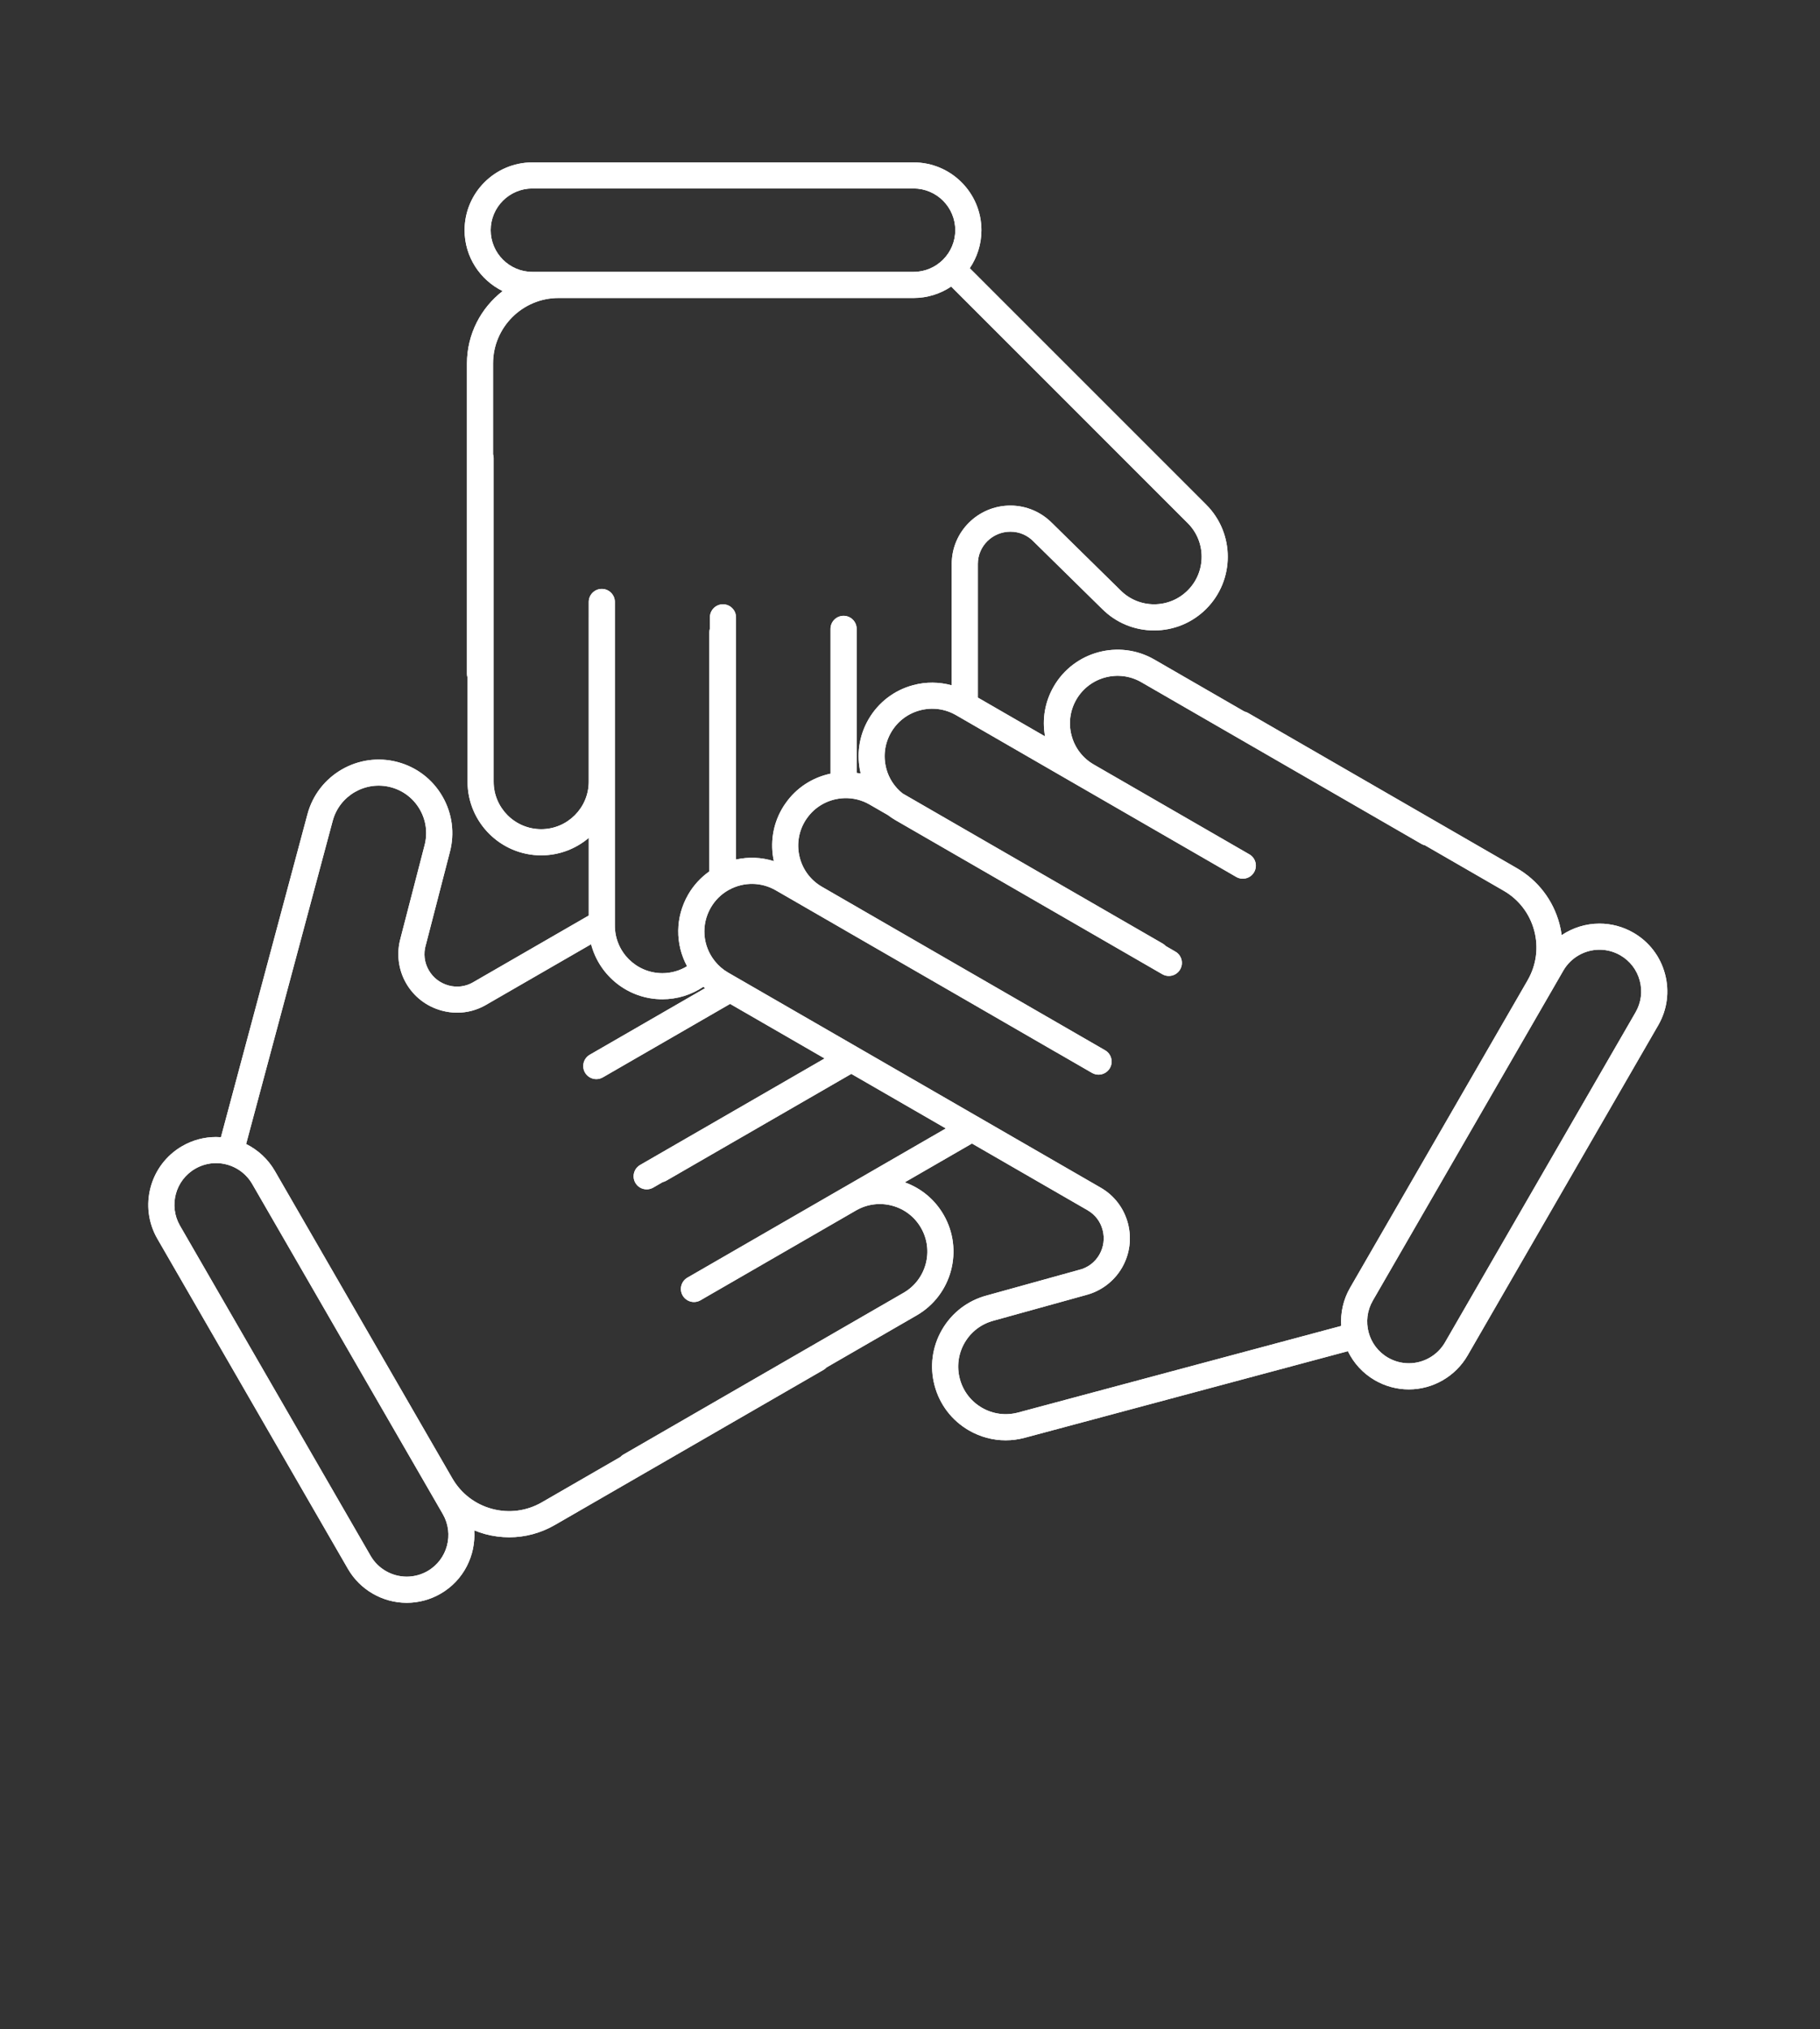 <?xml version="1.0" encoding="UTF-8"?> <!-- Generator: Adobe Illustrator 16.0.0, SVG Export Plug-In . SVG Version: 6.00 Build 0) --> <svg xmlns="http://www.w3.org/2000/svg" xmlns:xlink="http://www.w3.org/1999/xlink" id="Calque_1" x="0px" y="0px" width="870px" height="970px" viewBox="0 0 870 970" xml:space="preserve"><rect x="0" y="0" width="870" height="970" fill="#333333" stroke="none"/> <path fill="#FFFFFF" d="M795.894,465.52c-2.234-8.357-7.597-15.357-15.093-19.68c-4.928-2.848-10.522-4.354-16.195-4.354 c-6.526,0-12.804,1.986-18.081,5.518c-0.24-1.816-0.605-3.647-1.094-5.463c-3.026-11.291-10.267-20.743-20.401-26.586 l-128.497-74.193c-0.536-0.311-1.103-0.497-1.669-0.637l-43.06-24.855c-16.809-9.707-38.389-3.926-48.097,12.89 c-4.214,7.286-5.642,15.659-4.145,23.847l-32.126-18.555v-63.888c0-0.008,0-0.016,0-0.023c0.008-8.481,6.976-15.388,15.566-15.388 c4.253,0,8.202,1.691,11.136,4.764c0.023,0.023,0.054,0.039,0.077,0.062s0.047,0.055,0.062,0.077l32.537,31.979 c6.636,6.658,15.489,10.32,24.887,10.32c0,0,0,0,0.008,0c9.397,0,18.252-3.662,24.895-10.312c13.728-13.735,13.728-36.068,0-49.796 l-113.04-113.04c3.508-5.184,5.579-11.438,5.579-18.158c0-17.872-14.542-32.421-32.429-32.421H254.502 c-17.879,0-32.421,14.55-32.421,32.421c0,12.765,7.434,23.8,18.189,29.092c-10.359,8.016-17.057,20.557-17.057,34.648v148.379 c0,0.621,0.124,1.195,0.287,1.762v49.719c0,19.415,15.8,35.215,35.215,35.215c8.652,0,16.591-3.151,22.729-8.351v37.108 l-55.345,31.948c-0.008,0-0.016,0.016-0.023,0.023c-3.538,2.025-7.683,2.553-11.671,1.459c-4.012-1.103-7.356-3.671-9.429-7.256 c-2.126-3.687-2.638-7.954-1.451-12.028c0.008-0.03,0.008-0.062,0.023-0.093c0-0.039,0.023-0.069,0.039-0.101l11.423-44.162 c2.437-9.087,1.188-18.578-3.516-26.726c-4.702-8.148-12.292-13.976-21.379-16.405c-18.748-5.028-38.102,6.146-43.13,24.895 l-41.376,154.416c-0.776-0.054-1.552-0.093-2.336-0.093c-5.665,0-11.26,1.497-16.188,4.354 c-15.481,8.939-20.804,28.797-11.865,44.278l91.11,157.815c5.773,9.995,16.545,16.21,28.1,16.21c5.664,0,11.26-1.505,16.187-4.354 c11.043-6.378,16.878-18.32,16.087-30.271c1.715,0.706,3.484,1.312,5.308,1.801c3.771,1.001,7.598,1.505,11.407,1.505 c7.59,0,15.078-1.994,21.829-5.89l128.498-74.193c0.527-0.303,0.978-0.698,1.373-1.117l43.068-24.871 c16.815-9.7,22.597-31.272,12.882-48.089c-4.206-7.294-10.74-12.711-18.57-15.512l32.127-18.554l55.328,31.932 c0,0.016,0,0.016,0.008,0.016c3.547,2.049,6.076,5.37,7.124,9.397c1.056,4.02,0.489,8.202-1.575,11.788 c-2.126,3.686-5.564,6.27-9.677,7.263c-0.047,0.008-0.077,0.031-0.108,0.039c-0.031,0.016-0.062,0-0.102,0.016l-43.952,12.19 c-9.095,2.43-16.677,8.249-21.387,16.397c-4.702,8.141-5.952,17.623-3.516,26.71s8.257,16.676,16.397,21.387 c5.432,3.127,11.461,4.733,17.553,4.733c3.065,0,6.138-0.403,9.181-1.226l154.424-41.377c2.731,5.642,7.107,10.554,12.928,13.914 c4.928,2.84,10.522,4.354,16.188,4.354c11.555,0,22.325-6.216,28.106-16.227l91.103-157.8 C796.988,482.622,798.144,473.893,795.894,465.52z M234.559,110.026c0-10.988,8.939-19.928,19.928-19.928h182.22 c10.996,0,19.928,8.939,19.928,19.928c0,10.996-8.932,19.935-19.936,19.935H254.494 C243.506,129.961,234.559,121.014,234.559,110.026z M281.429,295.102v78.523c0,12.533-10.188,22.729-22.729,22.729 c-12.533,0-22.729-10.189-22.729-22.729V218.906c0-0.613-0.116-1.195-0.279-1.762v-43.386c0-17.266,14.046-31.312,31.312-31.312 c0.016,0,0.031,0,0.047,0h169.656c6.643,0,12.836-2.018,17.98-5.463l113.071,113.079c8.877,8.862,8.877,23.28,0,32.143 c-4.292,4.291-9.995,6.65-16.056,6.65l0,0c-6.076,0-11.787-2.359-16.103-6.697l-32.568-32.01c-0.016-0.023-0.054-0.031-0.069-0.055 c-5.223-5.354-12.463-8.428-19.951-8.428c-15.474,0-28.061,12.51-28.061,27.89c0,0.008,0.008,0.016,0.008,0.023v58.014 c-5.982-1.653-12.3-1.738-18.445-0.085c-9.087,2.429-16.677,8.256-21.379,16.404c-4.54,7.861-5.828,16.971-3.725,25.764 c0.008,0.03,0,0.062,0.008,0.093c-0.637-0.124-1.281-0.241-1.917-0.334V320.5v-19.889c0-3.445-2.794-6.247-6.247-6.247 s-6.246,2.794-6.246,6.247V320.5v49.314c-8.66,1.816-16.319,6.798-21.379,14.007c-0.66,0.908-1.258,1.832-1.824,2.81 c-4.399,7.636-5.734,16.443-3.888,25.003c-5.874-1.854-12.098-2.111-18.081-0.776V295.102c0-3.445-2.793-6.247-6.238-6.247 c-3.453,0-6.247,2.794-6.247,6.247v5.347c-0.155,0.543-0.264,1.109-0.264,1.699V416.53c-4.121,2.925-7.598,6.696-10.127,11.097 c-6.208,10.771-6.263,23.637-0.527,34.237c-3.516,2.149-7.574,3.321-11.796,3.321c-12.532,0-22.713-10.189-22.713-22.722V287.745 c0-3.445-2.802-6.247-6.247-6.247s-6.247,2.794-6.247,6.247v7.317C281.429,295.07,281.429,295.086,281.429,295.102z M204.38,750.986 c-3.034,1.746-6.464,2.669-9.948,2.669c-7.116,0-13.735-3.817-17.281-9.964L86.032,585.877c-5.494-9.514-2.219-21.736,7.294-27.215 c3.034-1.77,6.472-2.685,9.948-2.685c7.116,0,13.735,3.817,17.29,9.979l91.11,157.784 C217.169,733.271,213.894,745.492,204.38,750.986z M403.269,567.625c-0.093,0.047-0.186,0.102-0.287,0.155l0,0l-74.379,42.944 c-2.988,1.73-4.005,5.548-2.274,8.535c1.148,1.994,3.252,3.12,5.409,3.12c1.062,0,2.134-0.271,3.119-0.839l6.348-3.678 c0,0,0.008,0,0.016,0l67.938-39.234c0.047-0.016,0.094-0.055,0.147-0.086c5.238-2.987,11.33-3.778,17.157-2.219 c5.867,1.567,10.764,5.339,13.79,10.585c6.271,10.849,2.545,24.777-8.311,31.048l-133.984,77.359 c-0.536,0.303-0.979,0.69-1.374,1.117l-37.581,21.697c-7.248,4.183-15.684,5.292-23.762,3.127s-14.829-7.341-19.012-14.589 c-0.008-0.016-0.031-0.039-0.039-0.054l-84.816-146.921c-3.244-5.618-8.07-10.033-13.72-12.843l41.384-154.463 c3.244-12.105,15.729-19.307,27.843-16.07c5.859,1.567,10.756,5.331,13.79,10.584c3.034,5.262,3.841,11.385,2.25,17.298 l-11.446,44.216c0,0.031,0,0.055-0.008,0.078c-2.033,7.193-1.07,15.016,2.67,21.503c3.725,6.456,9.738,11.089,16.947,13.06 c2.468,0.676,4.967,1.018,7.442,1.018c4.811,0,9.537-1.258,13.789-3.718c0.016-0.008,0.023-0.023,0.039-0.031l50.207-28.976 c3.95,15.116,17.724,26.314,34.059,26.314c7.085,0,13.852-2.104,19.602-5.976c0.264,0.233,0.544,0.458,0.815,0.676l-55.104,31.808 c-2.995,1.738-4.02,5.549-2.289,8.536c1.148,2.01,3.252,3.12,5.417,3.12c1.056,0,2.126-0.271,3.111-0.831l17.08-9.862 c0.047-0.031,0.101-0.055,0.155-0.086l43.596-25.173l45.179,26.081l-88.185,50.914c-2.987,1.738-4.012,5.548-2.281,8.535 c1.156,2.01,3.251,3.12,5.416,3.12c1.056,0,2.126-0.271,3.111-0.83l4.532-2.623c0.582-0.14,1.156-0.35,1.699-0.668l88.472-51.076 l45.18,26.081L403.269,567.625z M645.404,615.504c-3.337,5.751-4.68,12.122-4.269,18.299l-154.47,41.399 c-5.867,1.567-11.981,0.761-17.251-2.273c-5.254-3.034-9.017-7.931-10.585-13.798c-1.567-5.866-0.76-11.997,2.267-17.25 c3.041-5.254,7.938-9.01,13.859-10.593l44.007-12.198c0.03-0.016,0.054-0.023,0.085-0.031c7.248-1.839,13.533-6.588,17.281-13.076 c3.732-6.44,4.733-13.975,2.848-21.191c-1.908-7.256-6.502-13.285-12.92-17.018c-0.023-0.008-0.047-0.023-0.055-0.031 l-116.074-67.016l-62.049-35.812c-2.475-1.428-4.625-3.274-6.417-5.548c-5.844-7.333-6.597-17.352-1.894-25.5 c2.025-3.522,4.959-6.433,8.497-8.419c0.101-0.055,0.202-0.102,0.295-0.155c7.015-3.811,15.342-3.709,22.248,0.271l15.869,9.157 c0,0.008,0.016,0.008,0.023,0.016l8.714,5.028l8.063,4.655c0.116,0.078,0.232,0.148,0.356,0.218l53.506,30.877 c0.077,0.055,0.162,0.094,0.24,0.14l47.204,27.277c0.031,0.022,0.077,0.022,0.108,0.038l17.127,9.895 c0.993,0.566,2.057,0.83,3.119,0.83c2.149,0,4.253-1.125,5.408-3.12c1.716-2.987,0.699-6.805-2.289-8.535l-63.942-36.915 l-0.714-0.411c-0.093-0.054-0.179-0.108-0.287-0.163l-52.869-30.535l0,0l0,0c-0.124-0.085-0.24-0.163-0.372-0.226l-3.779-2.172 l-13.394-7.737c-5.238-3.034-8.986-7.923-10.554-13.767c-1.575-5.866-0.769-11.988,2.274-17.266c0.341-0.598,0.698-1.148,1.156-1.77 c3.786-5.385,9.762-8.83,16.389-9.451c0.055,0,0.108-0.008,0.163-0.023c0.388-0.039,0.775-0.062,1.172-0.07 c4.229-0.17,8.442,0.869,12.167,3.02l8.715,5.021c0.023,0.016,0.039,0.023,0.062,0.038c1.133,0.854,2.312,1.669,3.562,2.391 l127.613,73.681c0.985,0.567,2.057,0.831,3.119,0.831c2.157,0,4.261-1.125,5.401-3.12c1.723-2.987,0.714-6.806-2.289-8.528 l-4.563-2.646c-0.411-0.426-0.854-0.807-1.396-1.133l-124.424-71.818c-3.795-3.011-6.534-7.116-7.807-11.881 c0-0.008,0-0.016-0.008-0.023c-0.008-0.062-0.023-0.124-0.031-0.186c-1.497-5.805-0.683-11.842,2.312-17.041 c3.042-5.262,7.938-9.018,13.798-10.585c5.858-1.567,11.981-0.761,17.25,2.266l59.597,34.416h0.008l68.001,39.266 c0.016,0.008,0.023,0.008,0.039,0.016l6.34,3.67c2.987,1.724,6.806,0.698,8.528-2.289c1.73-2.987,0.706-6.806-2.282-8.528 l-74.402-42.951c-5.238-3.034-8.994-7.931-10.562-13.782c-1.575-5.858-0.761-11.981,2.266-17.242 c6.278-10.849,20.199-14.581,31.048-8.319l133.992,77.359c0.52,0.311,1.086,0.497,1.653,0.637l37.581,21.697 c7.248,4.183,12.432,10.941,14.597,19.02c2.157,8.078,1.048,16.513-3.135,23.761c-0.008,0.008-0.008,0.031-0.016,0.047 L645.404,615.504z M781.849,483.871l-91.11,157.808c-3.554,6.153-10.182,9.972-17.297,9.972c-3.469,0-6.907-0.924-9.933-2.678 c-9.529-5.494-12.789-17.708-7.295-27.237l91.103-157.8c3.554-6.146,10.181-9.971,17.289-9.971c3.484,0,6.914,0.923,9.948,2.677 c4.609,2.669,7.908,6.961,9.289,12.113C785.216,473.893,784.502,479.262,781.849,483.871z"></path> <path fill="#FFFFFF" d="M795.894,465.52c-2.234-8.357-7.597-15.357-15.093-19.68c-4.928-2.848-10.522-4.354-16.195-4.354 c-6.526,0-12.804,1.986-18.081,5.518c-0.24-1.816-0.605-3.647-1.094-5.463c-3.026-11.291-10.267-20.743-20.401-26.586 l-128.497-74.193c-0.536-0.311-1.103-0.497-1.669-0.637l-43.06-24.855c-16.809-9.707-38.389-3.926-48.097,12.89 c-4.214,7.286-5.642,15.659-4.145,23.847l-32.126-18.555v-63.888c0-0.008,0-0.016,0-0.023c0.008-8.481,6.976-15.388,15.566-15.388 c4.253,0,8.202,1.691,11.136,4.764c0.023,0.023,0.054,0.039,0.077,0.062s0.047,0.055,0.062,0.077l32.537,31.979 c6.636,6.658,15.489,10.32,24.887,10.32c0,0,0,0,0.008,0c9.397,0,18.252-3.662,24.895-10.312c13.728-13.735,13.728-36.068,0-49.796 l-113.04-113.04c3.508-5.184,5.579-11.438,5.579-18.158c0-17.872-14.542-32.421-32.429-32.421H254.502 c-17.879,0-32.421,14.55-32.421,32.421c0,12.765,7.434,23.8,18.189,29.092c-10.359,8.016-17.057,20.557-17.057,34.648v148.379 c0,0.621,0.124,1.195,0.287,1.762v49.719c0,19.415,15.8,35.215,35.215,35.215c8.652,0,16.591-3.151,22.729-8.351v37.108 l-55.345,31.948c-0.008,0-0.016,0.016-0.023,0.023c-3.538,2.025-7.683,2.553-11.671,1.459c-4.012-1.103-7.356-3.671-9.429-7.256 c-2.126-3.687-2.638-7.954-1.451-12.028c0.008-0.03,0.008-0.062,0.023-0.093c0-0.039,0.023-0.069,0.039-0.101l11.423-44.162 c2.437-9.087,1.188-18.578-3.516-26.726c-4.702-8.148-12.292-13.976-21.379-16.405c-18.748-5.028-38.102,6.146-43.13,24.895 l-41.376,154.416c-0.776-0.054-1.552-0.093-2.336-0.093c-5.665,0-11.26,1.497-16.188,4.354 c-15.481,8.939-20.804,28.797-11.865,44.278l91.11,157.815c5.773,9.995,16.545,16.21,28.1,16.21c5.664,0,11.26-1.505,16.187-4.354 c11.043-6.378,16.878-18.32,16.087-30.271c1.715,0.706,3.484,1.312,5.308,1.801c3.771,1.001,7.598,1.505,11.407,1.505 c7.59,0,15.078-1.994,21.829-5.89l128.498-74.193c0.527-0.303,0.978-0.698,1.373-1.117l43.068-24.871 c16.815-9.7,22.597-31.272,12.882-48.089c-4.206-7.294-10.74-12.711-18.57-15.512l32.127-18.554l55.328,31.932 c0,0.016,0,0.016,0.008,0.016c3.547,2.049,6.076,5.37,7.124,9.397c1.056,4.02,0.489,8.202-1.575,11.788 c-2.126,3.686-5.564,6.27-9.677,7.263c-0.047,0.008-0.077,0.031-0.108,0.039c-0.031,0.016-0.062,0-0.102,0.016l-43.952,12.19 c-9.095,2.43-16.677,8.249-21.387,16.397c-4.702,8.141-5.952,17.623-3.516,26.71s8.257,16.676,16.397,21.387 c5.432,3.127,11.461,4.733,17.553,4.733c3.065,0,6.138-0.403,9.181-1.226l154.424-41.377c2.731,5.642,7.107,10.554,12.928,13.914 c4.928,2.84,10.522,4.354,16.188,4.354c11.555,0,22.325-6.216,28.106-16.227l91.103-157.8 C796.988,482.622,798.144,473.893,795.894,465.52z M234.559,110.026c0-10.988,8.939-19.928,19.928-19.928h182.22 c10.996,0,19.928,8.939,19.928,19.928c0,10.996-8.932,19.935-19.936,19.935H254.494 C243.506,129.961,234.559,121.014,234.559,110.026z M281.429,295.102v78.523c0,12.533-10.188,22.729-22.729,22.729 c-12.533,0-22.729-10.189-22.729-22.729V218.906c0-0.613-0.116-1.195-0.279-1.762v-43.386c0-17.266,14.046-31.312,31.312-31.312 c0.016,0,0.031,0,0.047,0h169.656c6.643,0,12.836-2.018,17.98-5.463l113.071,113.079c8.877,8.862,8.877,23.28,0,32.143 c-4.292,4.291-9.995,6.65-16.056,6.65l0,0c-6.076,0-11.787-2.359-16.103-6.697l-32.568-32.01c-0.016-0.023-0.054-0.031-0.069-0.055 c-5.223-5.354-12.463-8.428-19.951-8.428c-15.474,0-28.061,12.51-28.061,27.89c0,0.008,0.008,0.016,0.008,0.023v58.014 c-5.982-1.653-12.3-1.738-18.445-0.085c-9.087,2.429-16.677,8.256-21.379,16.404c-4.54,7.861-5.828,16.971-3.725,25.764 c0.008,0.03,0,0.062,0.008,0.093c-0.637-0.124-1.281-0.241-1.917-0.334V320.5v-19.889c0-3.445-2.794-6.247-6.247-6.247 s-6.246,2.794-6.246,6.247V320.5v49.314c-8.66,1.816-16.319,6.798-21.379,14.007c-0.66,0.908-1.258,1.832-1.824,2.81 c-4.399,7.636-5.734,16.443-3.888,25.003c-5.874-1.854-12.098-2.111-18.081-0.776V295.102c0-3.445-2.793-6.247-6.238-6.247 c-3.453,0-6.247,2.794-6.247,6.247v5.347c-0.155,0.543-0.264,1.109-0.264,1.699V416.53c-4.121,2.925-7.598,6.696-10.127,11.097 c-6.208,10.771-6.263,23.637-0.527,34.237c-3.516,2.149-7.574,3.321-11.796,3.321c-12.532,0-22.713-10.189-22.713-22.722V287.745 c0-3.445-2.802-6.247-6.247-6.247s-6.247,2.794-6.247,6.247v7.317C281.429,295.07,281.429,295.086,281.429,295.102z M204.38,750.986 c-3.034,1.746-6.464,2.669-9.948,2.669c-7.116,0-13.735-3.817-17.281-9.964L86.032,585.877c-5.494-9.514-2.219-21.736,7.294-27.215 c3.034-1.77,6.472-2.685,9.948-2.685c7.116,0,13.735,3.817,17.29,9.979l91.11,157.784 C217.169,733.271,213.894,745.492,204.38,750.986z M403.269,567.625c-0.093,0.047-0.186,0.102-0.287,0.155l0,0l-74.379,42.944 c-2.988,1.73-4.005,5.548-2.274,8.535c1.148,1.994,3.252,3.12,5.409,3.12c1.062,0,2.134-0.271,3.119-0.839l6.348-3.678 c0,0,0.008,0,0.016,0l67.938-39.234c0.047-0.016,0.094-0.055,0.147-0.086c5.238-2.987,11.33-3.778,17.157-2.219 c5.867,1.567,10.764,5.339,13.79,10.585c6.271,10.849,2.545,24.777-8.311,31.048l-133.984,77.359 c-0.536,0.303-0.979,0.69-1.374,1.117l-37.581,21.697c-7.248,4.183-15.684,5.292-23.762,3.127s-14.829-7.341-19.012-14.589 c-0.008-0.016-0.031-0.039-0.039-0.054l-84.816-146.921c-3.244-5.618-8.07-10.033-13.72-12.843l41.384-154.463 c3.244-12.105,15.729-19.307,27.843-16.07c5.859,1.567,10.756,5.331,13.79,10.584c3.034,5.262,3.841,11.385,2.25,17.298 l-11.446,44.216c0,0.031,0,0.055-0.008,0.078c-2.033,7.193-1.07,15.016,2.67,21.503c3.725,6.456,9.738,11.089,16.947,13.06 c2.468,0.676,4.967,1.018,7.442,1.018c4.811,0,9.537-1.258,13.789-3.718c0.016-0.008,0.023-0.023,0.039-0.031l50.207-28.976 c3.95,15.116,17.724,26.314,34.059,26.314c7.085,0,13.852-2.104,19.602-5.976c0.264,0.233,0.544,0.458,0.815,0.676l-55.104,31.808 c-2.995,1.738-4.02,5.549-2.289,8.536c1.148,2.01,3.252,3.12,5.417,3.12c1.056,0,2.126-0.271,3.111-0.831l17.08-9.862 c0.047-0.031,0.101-0.055,0.155-0.086l43.596-25.173l45.179,26.081l-88.185,50.914c-2.987,1.738-4.012,5.548-2.281,8.535 c1.156,2.01,3.251,3.12,5.416,3.12c1.056,0,2.126-0.271,3.111-0.83l4.532-2.623c0.582-0.14,1.156-0.35,1.699-0.668l88.472-51.076 l45.18,26.081L403.269,567.625z M645.404,615.504c-3.337,5.751-4.68,12.122-4.269,18.299l-154.47,41.399 c-5.867,1.567-11.981,0.761-17.251-2.273c-5.254-3.034-9.017-7.931-10.585-13.798c-1.567-5.866-0.76-11.997,2.267-17.25 c3.041-5.254,7.938-9.01,13.859-10.593l44.007-12.198c0.03-0.016,0.054-0.023,0.085-0.031c7.248-1.839,13.533-6.588,17.281-13.076 c3.732-6.44,4.733-13.975,2.848-21.191c-1.908-7.256-6.502-13.285-12.92-17.018c-0.023-0.008-0.047-0.023-0.055-0.031 l-116.074-67.016l-62.049-35.812c-2.475-1.428-4.625-3.274-6.417-5.548c-5.844-7.333-6.597-17.352-1.894-25.5 c2.025-3.522,4.959-6.433,8.497-8.419c0.101-0.055,0.202-0.102,0.295-0.155c7.015-3.811,15.342-3.709,22.248,0.271l15.869,9.157 c0,0.008,0.016,0.008,0.023,0.016l8.714,5.028l8.063,4.655c0.116,0.078,0.232,0.148,0.356,0.218l53.506,30.877 c0.077,0.055,0.162,0.094,0.24,0.14l47.204,27.277c0.031,0.022,0.077,0.022,0.108,0.038l17.127,9.895 c0.993,0.566,2.057,0.83,3.119,0.83c2.149,0,4.253-1.125,5.408-3.12c1.716-2.987,0.699-6.805-2.289-8.535l-63.942-36.915 l-0.714-0.411c-0.093-0.054-0.179-0.108-0.287-0.163l-52.869-30.535l0,0l0,0c-0.124-0.085-0.24-0.163-0.372-0.226l-3.779-2.172 l-13.394-7.737c-5.238-3.034-8.986-7.923-10.554-13.767c-1.575-5.866-0.769-11.988,2.274-17.266c0.341-0.598,0.698-1.148,1.156-1.77 c3.786-5.385,9.762-8.83,16.389-9.451c0.055,0,0.108-0.008,0.163-0.023c0.388-0.039,0.775-0.062,1.172-0.07 c4.229-0.17,8.442,0.869,12.167,3.02l8.715,5.021c0.023,0.016,0.039,0.023,0.062,0.038c1.133,0.854,2.312,1.669,3.562,2.391 l127.613,73.681c0.985,0.567,2.057,0.831,3.119,0.831c2.157,0,4.261-1.125,5.401-3.12c1.723-2.987,0.714-6.806-2.289-8.528 l-4.563-2.646c-0.411-0.426-0.854-0.807-1.396-1.133l-124.424-71.818c-3.795-3.011-6.534-7.116-7.807-11.881 c0-0.008,0-0.016-0.008-0.023c-0.008-0.062-0.023-0.124-0.031-0.186c-1.497-5.805-0.683-11.842,2.312-17.041 c3.042-5.262,7.938-9.018,13.798-10.585c5.858-1.567,11.981-0.761,17.25,2.266l59.597,34.416h0.008l68.001,39.266 c0.016,0.008,0.023,0.008,0.039,0.016l6.34,3.67c2.987,1.724,6.806,0.698,8.528-2.289c1.73-2.987,0.706-6.806-2.282-8.528 l-74.402-42.951c-5.238-3.034-8.994-7.931-10.562-13.782c-1.575-5.858-0.761-11.981,2.266-17.242 c6.278-10.849,20.199-14.581,31.048-8.319l133.992,77.359c0.52,0.311,1.086,0.497,1.653,0.637l37.581,21.697 c7.248,4.183,12.432,10.941,14.597,19.02c2.157,8.078,1.048,16.513-3.135,23.761c-0.008,0.008-0.008,0.031-0.016,0.047 L645.404,615.504z M781.849,483.871l-91.11,157.808c-3.554,6.153-10.182,9.972-17.297,9.972c-3.469,0-6.907-0.924-9.933-2.678 c-9.529-5.494-12.789-17.708-7.295-27.237l91.103-157.8c3.554-6.146,10.181-9.971,17.289-9.971c3.484,0,6.914,0.923,9.948,2.677 c4.609,2.669,7.908,6.961,9.289,12.113C785.216,473.893,784.502,479.262,781.849,483.871z"></path> </svg> 